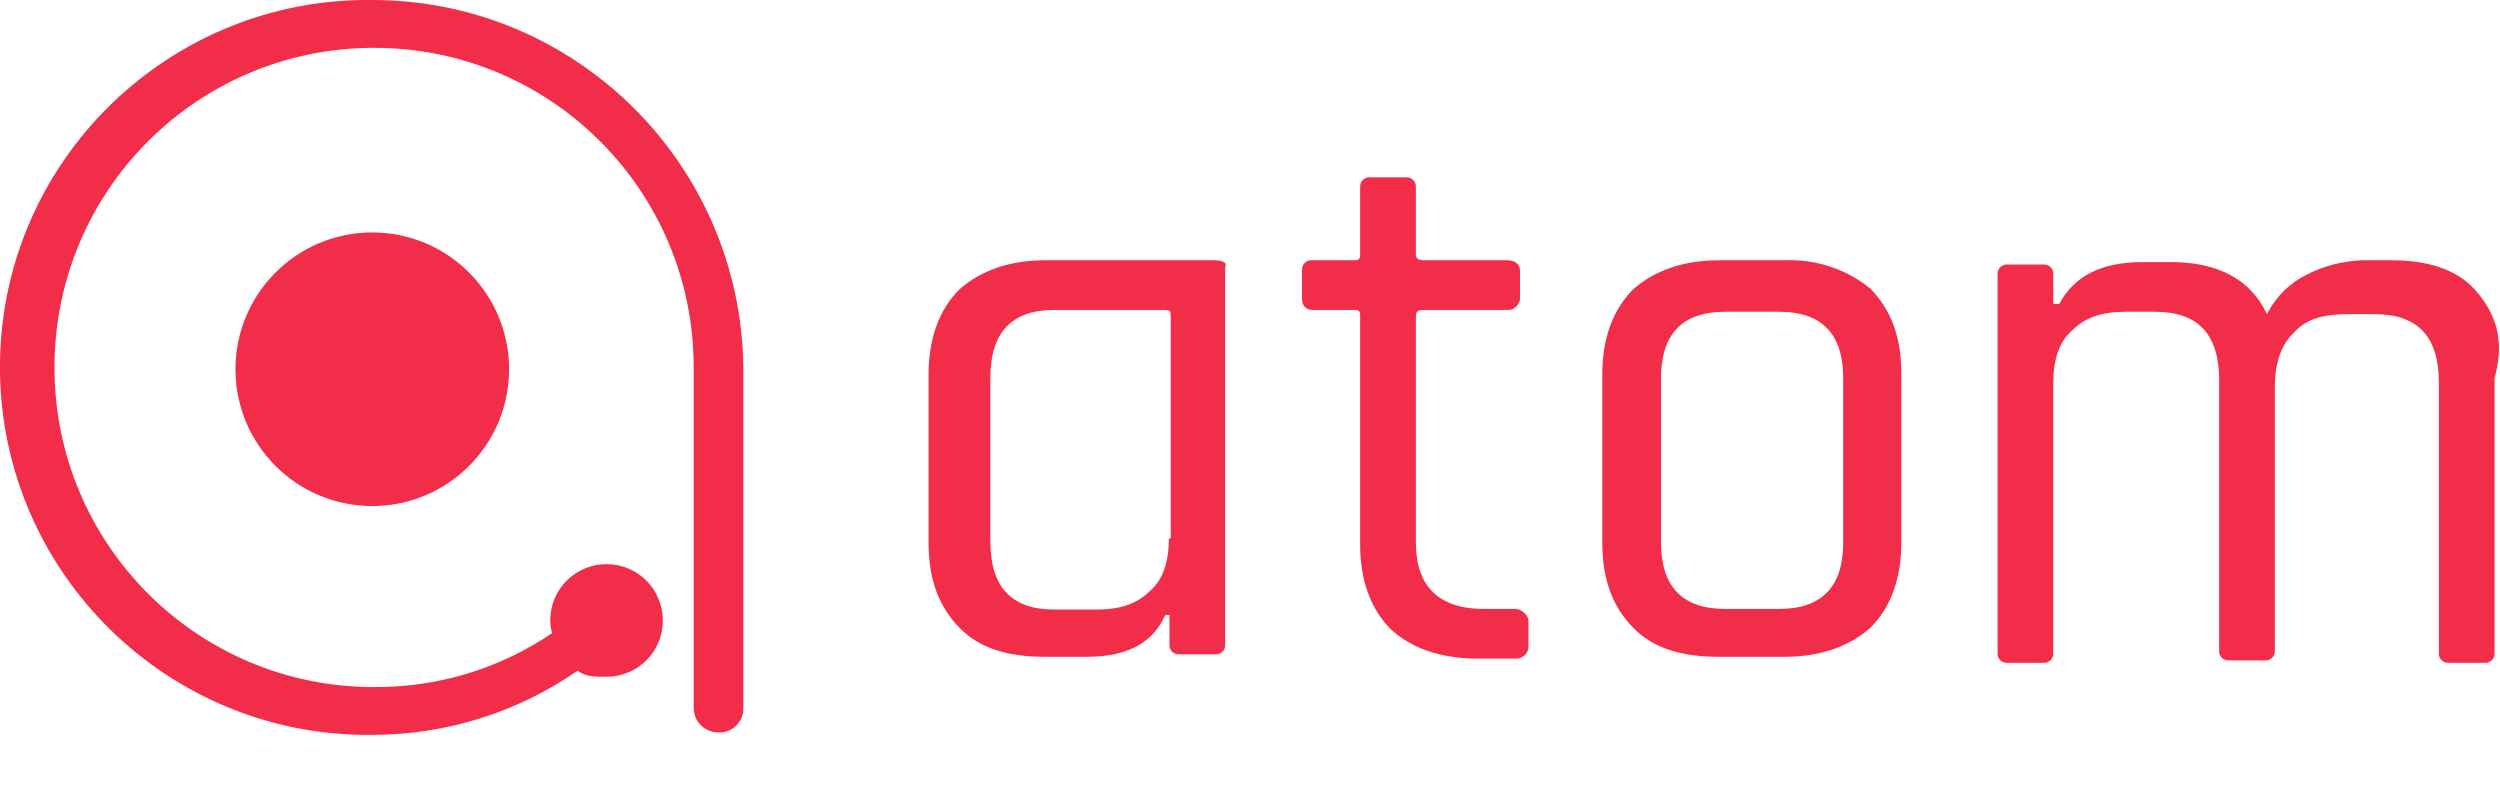 <svg xmlns="http://www.w3.org/2000/svg" width="413" height="133" viewBox="0 0 413 133" fill="none"><g clip-path="url(#clip0)"><path d="M61.5 -0C28 -0.4 0.4 26.399 2.54172e-05 59.9C-0.4 93.4 26.4 120.9 59.9 121.4C60.4 121.4 60.9 121.4 61.5 121.4C73.6 121.4 85.5 117.7 95.4 110.8C96.8 111.8 98.1 111.8 100.2 111.8C105.3 111.8 109.5 107.7 109.5 102.5C109.5 97.4 105.4 93.2 100.2 93.2C95.1 93.2 90.9 97.299 90.9 102.5C90.9 103.2 91 103.9 91.2 104.6C82.5 110.5 72.2 113.6 61.7 113.5C32.6 113.5 9 89.9 9 60.7C9 31.5 32.6 7.9 61.8 7.9C91 7.9 114.6 31.5 114.6 60.7V116.9C114.6 119.2 116.4 121 118.7 121C120.9 121.1 122.8 119.3 122.8 117.1C122.8 117 122.8 116.9 122.8 116.9V60.7C122.4 27.099 95.1 -0 61.5 -0Z" fill="#F12D49"></path><path d="M61.5 83.599C73.981 83.599 84.1 73.481 84.1 60.999C84.1 48.518 73.981 38.399 61.5 38.399C49.018 38.399 38.9 48.518 38.9 60.999C38.9 73.481 49.018 83.599 61.5 83.599Z" fill="#F12D49"></path><path d="M200.7 43H172.6C166.8 43 162 44.7 158.5 47.8C155.1 51.2 153.4 56 153.4 61.9V89.6C153.4 95.8 155.1 100.2 158.5 103.7C161.9 107.2 166.7 108.5 172.6 108.5H179.5C186.4 108.5 190.5 106.1 192.5 101.6H193.2V106.4C193.1 107.3 193.8 108.1 194.7 108.1C194.8 108.1 194.8 108.1 194.9 108.1H200.7C201.6 108.2 202.4 107.5 202.4 106.6C202.4 106.5 202.4 106.5 202.4 106.4V44C202.7 43.7 202.4 43 200.7 43ZM193.1 89C193.1 92.8 192.1 95.8 190 97.6C187.9 99.7 185.2 100.7 181.1 100.7H174.2C167 100.7 163.6 96.9 163.6 89.4V62.5C163.6 55 167 51.2 174.2 51.2H192.4C193.4 51.2 193.4 51.6 193.4 52.2V88.9L193.1 89Z" fill="#F12D49"></path><path d="M250 100.6H245.2C237.6 100.6 233.9 96.8 233.9 89.6V52.2C233.9 51.2 234.6 51.2 235.3 51.2H249C250 51.3 250.9 50.5 251.1 49.5V44.7C251.1 43.7 250.4 43 249 43H235.3C234.3 43 233.9 42.7 233.9 42V31C234 30.1 233.3 29.3 232.4 29.3C232.3 29.3 232.3 29.3 232.2 29.3H226.4C225.5 29.2 224.7 29.9 224.7 30.8C224.7 30.9 224.7 30.9 224.7 31V42C224.7 43 224.3 43 223.7 43H216.8C215.9 42.9 215.1 43.6 215.1 44.5C215.1 44.6 215.1 44.6 215.1 44.7V49.5C215.1 50.4 215.7 51.1 216.6 51.2C216.7 51.2 216.7 51.2 216.8 51.2H223.7C224.7 51.2 224.7 51.6 224.7 52.2V90C224.7 95.8 226.4 100.6 229.8 104C233.2 107.1 238 108.8 244.2 108.8H250.4C251.4 108.9 252.3 108.1 252.5 107.1V102.3C252.1 101.2 251.1 100.5 250 100.6Z" fill="#F12D49"></path><path d="M294.9 42.999H283.9C278.1 42.999 273.3 44.699 269.8 47.799C266.4 51.199 264.7 55.999 264.7 61.799V89.599C264.7 95.799 266.4 100.199 269.8 103.699C273.2 107.199 278 108.499 283.9 108.499H294.9C300.7 108.499 305.5 106.799 309 103.699C312.4 100.299 314.1 95.499 314.1 89.599V61.799C314.1 55.599 312.4 51.199 309 47.699C305.1 44.499 300.1 42.799 294.9 42.999ZM304.5 89.599C304.5 96.799 301.1 100.599 293.9 100.599H285C277.8 100.599 274.4 96.799 274.4 89.599V62.499C274.4 55.299 277.8 51.499 285 51.499H293.9C301.1 51.499 304.5 55.299 304.5 62.499V89.599Z" fill="#F12D49"></path><path d="M408.8 47.8C405.7 44.4 400.9 43 395.1 43H390.3C387.1 43.1 383.9 43.9 381 45.4C378.2 46.8 375.9 49.1 374.5 51.9C371.8 46.1 366.3 43.3 358.7 43.3H353.9C347 43.3 342.6 45.7 340.2 50.2H339.2V45.4C339.3 44.5 338.6 43.7 337.7 43.7C337.6 43.7 337.6 43.7 337.5 43.7H331.7C330.8 43.6 330 44.3 330 45.2C330 45.3 330 45.3 330 45.4V107.8C329.9 108.7 330.6 109.5 331.5 109.5C331.6 109.5 331.6 109.5 331.7 109.5H337.5C338.4 109.6 339.2 108.9 339.2 108C339.2 107.9 339.2 107.9 339.2 107.8V63.2C339.2 59.4 340.2 56.4 342.3 54.6C344.4 52.5 347.1 51.5 351.2 51.5H356C363.2 51.5 366.6 55.3 366.6 62.8V107.4C366.5 108.3 367.2 109.1 368.1 109.1C368.2 109.1 368.2 109.1 368.3 109.1H374.1C375 109.2 375.8 108.5 375.8 107.6C375.8 107.5 375.8 107.5 375.8 107.4V63.9C375.8 60.1 376.8 57 378.9 55C381 52.6 384 51.9 387.8 51.9H392.3C399.5 51.9 402.9 55.7 402.9 63.2V107.8C402.8 108.7 403.5 109.5 404.4 109.5C404.5 109.5 404.5 109.5 404.6 109.5H410.4C411.3 109.6 412.1 108.9 412.1 108C412.1 107.9 412.1 107.9 412.1 107.8V62.5C413.9 56 412.2 51.6 408.8 47.8Z" fill="#F12D49"></path></g><defs><clipPath id="clip0"><rect width="412.9" height="132.9" fill="white"></rect></clipPath></defs></svg>